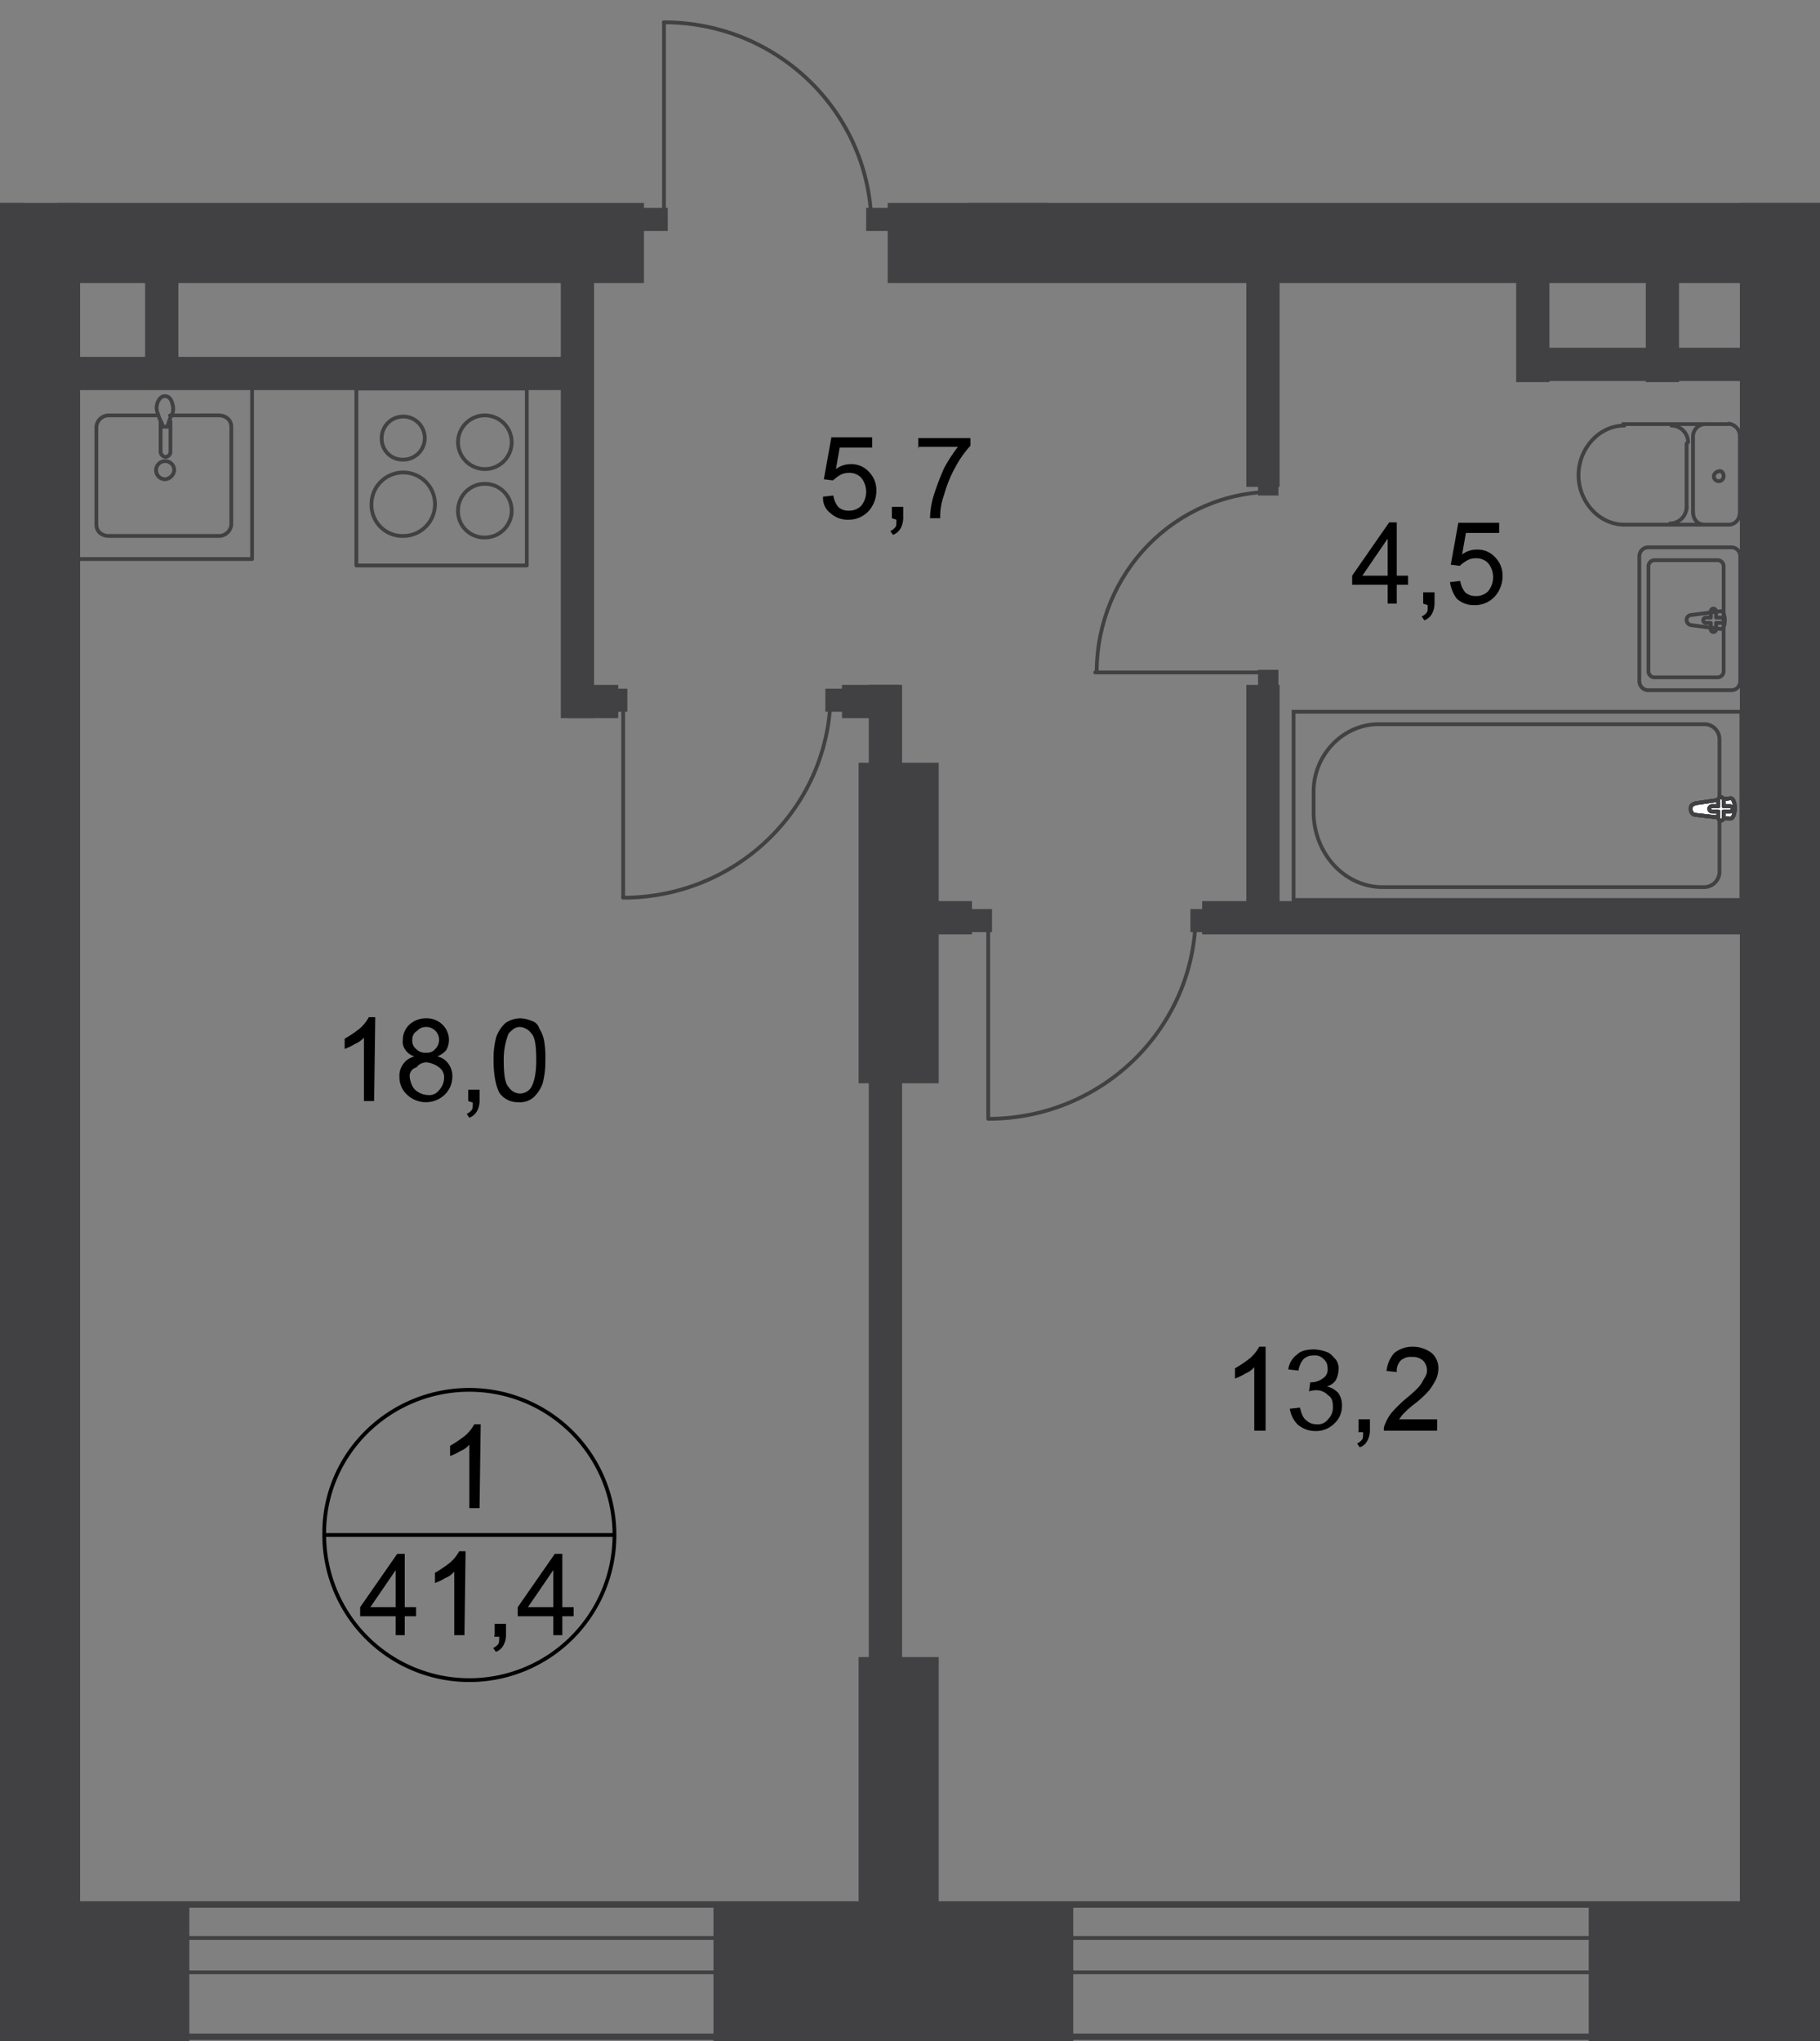 <svg id="Слой_1" data-name="Слой 1" xmlns="http://www.w3.org/2000/svg" xmlns:xlink="http://www.w3.org/1999/xlink" viewBox="0 0 481.6 540">
  <rect x="0" y="0" width="481.6" height="540" fill="#808080" stroke="none"/>
  <defs>
    <style>
      .cls-1, .cls-5, .cls-6, .cls-8 {
        fill: none;
      }

      .cls-2 {
        clip-path: url(#clip-path);
      }

      .cls-3 {
        fill: #414042;
      }

      .cls-4 {
        clip-path: url(#clip-path-2);
      }

      .cls-5, .cls-6 {
        stroke: #414042;
      }

      .cls-5, .cls-8 {
        stroke-miterlimit: 22.93;
      }

      .cls-6 {
        stroke-linecap: round;
        stroke-linejoin: round;
      }

      .cls-7 {
        fill: #fff;
      }

      .cls-8 {
        stroke: #000;
      }
    </style>
    <clipPath id="clip-path">
      <polygon class="cls-1" points="0 503 0 0 203.95 0 248.41 53.7 481.6 53.7 481.6 540 0 540 0 503"/>
    </clipPath>
    <clipPath id="clip-path-2">
      <rect class="cls-1" x="-643.8" y="-540" width="1346.2" height="1080"/>
    </clipPath>
  </defs>
  <g class="cls-2">
    <g id="Слой_1-2" data-name="Слой 1">
      <rect class="cls-3" x="420.4" y="503.3" width="88.5" height="36.7"/>
      <rect class="cls-3" x="188.8" y="503.3" width="95.2" height="36.7"/>
      <rect class="cls-3" x="-33" y="503.3" width="83.1" height="36.7"/>
      <g>
        <g class="cls-4">
          <path class="cls-3" d="M697.4,538H-436.5V504.7H686.9c0-.7-.3-1-.3-1.7H-438.2v36.7H698.7a3.15,3.15,0,0,1-1.3-1.7"/>
        </g>
        <g class="cls-4">
          <path class="cls-5" d="M699.7,512.7h-1117v9.1H700.1C700.1,518.5,699,515.4,699.7,512.7Z"/>
        </g>
        <g class="cls-4">
          <rect class="cls-3" x="329.8" y="181.2" width="8.8" height="64.3"/>
        </g>
        <g class="cls-4">
          <rect class="cls-3" x="229.9" y="181.2" width="8.8" height="327.8"/>
        </g>
        <g class="cls-4">
          <rect class="cls-3" x="148.4" y="61.1" width="8.8" height="128.9"/>
        </g>
        <g class="cls-4">
          <rect class="cls-3" x="17.2" y="94.4" width="135.3" height="8.8"/>
        </g>
        <g class="cls-4">
          <rect class="cls-3" x="-127.2" y="116.6" width="135.3" height="8.8"/>
        </g>
        <g class="cls-4">
          <rect class="cls-3" x="-128.9" y="53.7" width="135.3" height="8.8"/>
        </g>
        <g class="cls-4">
          <rect class="cls-3" x="-127.2" y="261.3" width="135.3" height="8.8"/>
        </g>
        <g class="cls-4">
          <rect class="cls-3" x="329.8" y="64.5" width="8.8" height="64.3"/>
        </g>
        <g class="cls-4">
          <rect class="cls-3" x="435.5" y="57.7" width="8.8" height="43.4"/>
        </g>
        <g class="cls-4">
          <rect class="cls-3" x="401.2" y="57.7" width="8.8" height="43.4"/>
        </g>
        <g class="cls-4">
          <rect class="cls-3" x="405.6" y="92" width="68" height="8.8"/>
        </g>
        <g class="cls-4">
          <rect class="cls-3" x="229.9" y="238.4" width="27.3" height="8.8"/>
        </g>
        <g class="cls-4">
          <rect class="cls-3" x="222.8" y="181.2" width="15.1" height="8.8"/>
        </g>
        <g class="cls-4">
          <rect class="cls-3" x="38.4" y="71.5" width="8.8" height="25.2"/>
        </g>
        <g class="cls-4">
          <rect class="cls-3" x="150.5" y="181.2" width="13.1" height="8.8"/>
        </g>
        <g class="cls-4">
          <rect class="cls-3" x="318.1" y="238.4" width="165.9" height="8.8"/>
        </g>
        <g class="cls-4">
          <rect class="cls-3" x="256.1" y="27.4" width="21.2" height="43.4"/>
        </g>
        <g class="cls-4">
          <rect class="cls-3" x="227.2" y="201.8" width="21.2" height="84.8"/>
        </g>
        <g class="cls-4">
          <rect class="cls-3" x="15.2" y="53.7" width="155.2" height="21.2"/>
        </g>
        <g class="cls-4">
          <rect class="cls-3" x="-127.2" y="73.5" width="141.4" height="21.2"/>
        </g>
        <g class="cls-4">
          <rect class="cls-3" y="53.7" width="21.2" height="458.7"/>
        </g>
        <g class="cls-4">
          <rect class="cls-3" x="227.2" y="438.4" width="21.2" height="84.8"/>
        </g>
        <g class="cls-4">
          <rect class="cls-3" x="234.9" y="53.7" width="246.7" height="21.2"/>
        </g>
        <g class="cls-4">
          <rect class="cls-3" x="460.4" y="53.7" width="21.2" height="461.8"/>
        </g>
        <g class="cls-4">
          <path class="cls-6" d="M316.4,241.8c0,30-24.6,54.2-54.9,54.2"/>
        </g>
        <g class="cls-4">
          <polyline class="cls-6" points="261.5 295.7 261.5 242.2 257.5 242.2"/>
        </g>
        <g class="cls-4">
          <rect class="cls-3" x="256.1" y="240.5" width="6.4" height="6.1"/>
        </g>
        <g class="cls-4">
          <rect class="cls-3" x="315" y="240.5" width="6.4" height="6.1"/>
        </g>
        <g class="cls-4">
          <path class="cls-6" d="M219.8,183.3c0,30-24.6,54.2-54.9,54.2"/>
        </g>
        <g class="cls-4">
          <polyline class="cls-6" points="164.9 237.4 164.9 183.6 160.9 183.6"/>
        </g>
        <g class="cls-4">
          <rect class="cls-3" x="159.6" y="182.2" width="6.4" height="6.1"/>
        </g>
        <g class="cls-4">
          <rect class="cls-3" x="218.4" y="182.2" width="6.4" height="6.1"/>
        </g>
        <g class="cls-4">
          <path class="cls-6" d="M230.6,60.1c0-30-24.6-54.2-54.9-54.2"/>
        </g>
        <g class="cls-4">
          <polyline class="cls-6" points="175.7 5.9 175.7 59.7 171.7 59.7"/>
        </g>
        <g class="cls-4">
          <rect class="cls-3" x="170.3" y="55" width="6.4" height="6.1"/>
        </g>
        <g class="cls-4">
          <rect class="cls-3" x="229.2" y="55" width="6.4" height="6.1"/>
        </g>
        <g class="cls-4">
          <path class="cls-6" d="M264.2,22C234.2,22,210-2.6,210-32.9"/>
        </g>
        <g class="cls-4">
          <rect class="cls-3" x="259.2" y="21" width="6.1" height="6.4"/>
        </g>
        <g class="cls-4">
          <path class="cls-6" d="M337.3,130.1c-26.3,0-47.1,21.5-47.1,47.8"/>
        </g>
        <g class="cls-4">
          <polyline class="cls-6" points="289.8 177.9 336.9 177.9 336.9 181.2"/>
        </g>
        <g class="cls-4">
          <rect class="cls-3" x="332.9" y="177.2" width="5.4" height="5.4"/>
        </g>
        <g class="cls-4">
          <rect class="cls-3" x="332.9" y="125.7" width="5.4" height="5.4"/>
        </g>
        <g class="cls-4">
          <rect class="cls-5" x="342.3" y="188.3" width="118.5" height="49.8"/>
        </g>
        <g class="cls-4">
          <path class="cls-5" d="M365.9,234.7H451a4.11,4.11,0,0,0,4-4.4V195.6a4,4,0,0,0-3.7-4H364.8c-9.4,0-17.2,8.1-17.2,17.8v6.1C348,226.3,356.1,234.7,365.9,234.7Z"/>
        </g>
        <g class="cls-4">
          <path class="cls-7" d="M448.7,212.5l9.1-1.3c1.7-.3,1.7,5.4,0,5.4l-9.1-1a1.4,1.4,0,0,1-1.3-1.3c-.1-1.1.2-1.4,1.3-1.8"/>
        </g>
        <g class="cls-4">
          <path class="cls-5" d="M448.7,212.5l9.1-1.3c1.7-.3,1.7,5.4,0,5.4l-9.1-1a1.4,1.4,0,0,1-1.3-1.3C447.3,213.2,447.6,212.9,448.7,212.5Z"/>
        </g>
        <g class="cls-4">
          <path class="cls-5" d="M448.7,212.5l9.1-1.3c1.7-.3,1.7,5.4,0,5.4l-9.1-1a1.4,1.4,0,0,1-1.3-1.3C447.3,213.2,447.6,212.9,448.7,212.5Z"/>
        </g>
        <g class="cls-4">
          <path class="cls-5" d="M448.7,212.5l9.1-1.3c1.7-.3,1.7,5.4,0,5.4l-9.1-1a1.4,1.4,0,0,1-1.3-1.3C447.3,213.2,447.6,212.9,448.7,212.5Z"/>
        </g>
        <g class="cls-4">
          <path class="cls-6" d="M448.7,212.5l9.1-1.3c1.7-.3,1.7,5.4,0,5.4l-9.1-1a1.4,1.4,0,0,1-1.3-1.3C447.3,213.2,447.6,212.9,448.7,212.5Z"/>
        </g>
        <g class="cls-4">
          <path class="cls-7" d="M455.4,210.9h0a.75.75,0,0,1,.7.7v1.7h1.7a.7.7,0,0,1,0,1.4h-1.7v1.7a.75.75,0,0,1-.7.7.68.68,0,0,1-.7-.7v-1.7H453a.75.75,0,0,1-.7-.7.68.68,0,0,1,.7-.7h1.7v-1.7a.68.68,0,0,1,.7-.7"/>
        </g>
        <g class="cls-4">
          <path class="cls-6" d="M455.4,210.9h0a.75.75,0,0,1,.7.7v1.7h1.7a.7.7,0,0,1,0,1.4h-1.7v1.7a.75.75,0,0,1-.7.7.68.68,0,0,1-.7-.7v-1.7H453a.75.75,0,0,1-.7-.7.68.68,0,0,1,.7-.7h1.7v-1.7A.68.68,0,0,1,455.4,210.9Z"/>
        </g>
        <g class="cls-4">
          <path class="cls-6" d="M455.4,210.9h0a.75.75,0,0,1,.7.7v1.7h1.7a.7.7,0,0,1,0,1.4h-1.7v1.7a.75.75,0,0,1-.7.7.68.68,0,0,1-.7-.7v-1.7H453a.75.75,0,0,1-.7-.7.68.68,0,0,1,.7-.7h1.7v-1.7A.68.68,0,0,1,455.4,210.9Z"/>
        </g>
        <g class="cls-4">
          <path class="cls-6" d="M455.4,210.9h0a.75.75,0,0,1,.7.7v1.7h1.7a.7.7,0,0,1,0,1.4h-1.7v1.7a.75.75,0,0,1-.7.7.68.68,0,0,1-.7-.7v-1.7H453a.75.75,0,0,1-.7-.7.68.68,0,0,1,.7-.7h1.7v-1.7A.68.68,0,0,1,455.4,210.9Z"/>
        </g>
        <g class="cls-4">
          <path class="cls-6" d="M455.4,210.9h0a.75.75,0,0,1,.7.7v1.7h1.7a.7.7,0,0,1,0,1.4h-1.7v1.7a.75.75,0,0,1-.7.7.68.68,0,0,1-.7-.7v-1.7H453a.75.75,0,0,1-.7-.7.68.68,0,0,1,.7-.7h1.7v-1.7A.68.68,0,0,1,455.4,210.9Z"/>
        </g>
        <g class="cls-4">
          <path class="cls-6" d="M447.6,162.7l7.7-1c1.3-.3,1.7,4.7,0,4.7l-7.7-1a1.4,1.4,0,0,1-1.3-1.3A1.28,1.28,0,0,1,447.6,162.7Z"/>
        </g>
        <g class="cls-4">
          <path class="cls-6" d="M453.4,161h0a.75.75,0,0,1,.7.7v1.7h1.3a.75.75,0,0,1,.7.7.68.68,0,0,1-.7.7h-1.3v1.7a.7.7,0,0,1-1.4,0v-1.7h-1.3a.7.7,0,1,1,0-1.4h1.3v-1.7A.75.75,0,0,1,453.4,161Z"/>
        </g>
        <g class="cls-4">
          <path class="cls-6" d="M436.2,182.6h21.9a2.37,2.37,0,0,0,2.4-2.4v-33a2.37,2.37,0,0,0-2.4-2.4H436.2a2.37,2.37,0,0,0-2.4,2.4v33A2.37,2.37,0,0,0,436.2,182.6Z"/>
        </g>
        <g class="cls-4">
          <path class="cls-6" d="M437.9,179.2h16.5a1.63,1.63,0,0,0,1.7-1.7V149.9a1.63,1.63,0,0,0-1.7-1.7H437.9a1.63,1.63,0,0,0-1.7,1.7v27.6A1.63,1.63,0,0,0,437.9,179.2Z"/>
        </g>
        <g class="cls-4">
          <line class="cls-6" x1="457.4" y1="112.2" x2="429.5" y2="112.2"/>
        </g>
        <g class="cls-4">
          <path class="cls-6" d="M429.8,138.8c-6.7,0-12.1-6.1-12.1-13.1s5.4-13.1,12.1-13.1"/>
        </g>
        <g class="cls-4">
          <line class="cls-6" x1="429.5" y1="138.8" x2="457.1" y2="138.8"/>
        </g>
        <g class="cls-4">
          <path class="cls-6" d="M457.4,138.8c1.7,0,3-1.3,3-3.4V115.5a3.3,3.3,0,0,0-3-3.4"/>
        </g>
        <g class="cls-4">
          <path class="cls-6" d="M456.1,126a1.3,1.3,0,0,1-2.6,0,1.49,1.49,0,0,1,1.3-1.3C455.4,124.4,456.1,125,456.1,126Z"/>
        </g>
        <g class="cls-4">
          <path class="cls-6" d="M451,138.8c-1.7,0-3-1.3-3-3.4"/>
        </g>
        <g class="cls-4">
          <line class="cls-6" x1="448" y1="135.8" x2="448" y2="115.9"/>
        </g>
        <g class="cls-4">
          <path class="cls-6" d="M448,115.6a3.3,3.3,0,0,1,3-3.4"/>
        </g>
        <g class="cls-4">
          <path class="cls-6" d="M442.3,112.6a4.44,4.44,0,0,1,4.4,4.4"/>
        </g>
        <g class="cls-4">
          <line class="cls-6" x1="446.3" y1="117.3" x2="446.3" y2="134.5"/>
        </g>
        <g class="cls-4">
          <path class="cls-6" d="M446.3,134.1a4.44,4.44,0,0,1-4.4,4.4"/>
        </g>
        <g class="cls-4">
          <rect class="cls-5" x="-118.8" y="210.5" width="118.5" height="49.8"/>
        </g>
        <g class="cls-4">
          <path class="cls-6" d="M121.2,117a7.1,7.1,0,1,1,7.1,7.1A7.13,7.13,0,0,1,121.2,117Z"/>
        </g>
        <g class="cls-4">
          <rect class="cls-6" x="94.3" y="102.8" width="45.1" height="46.8"/>
        </g>
        <g class="cls-4">
          <path class="cls-6" d="M101,115.9a5.7,5.7,0,1,1,5.7,5.7A5.52,5.52,0,0,1,101,115.9Z"/>
        </g>
        <g class="cls-4">
          <path class="cls-6" d="M98.3,133.4a8.4,8.4,0,1,1,8.4,8.4A8.2,8.2,0,0,1,98.3,133.4Z"/>
        </g>
        <g class="cls-4">
          <path class="cls-6" d="M121.2,135.1a7.1,7.1,0,1,1,7.1,7.1A6.94,6.94,0,0,1,121.2,135.1Z"/>
        </g>
        <g class="cls-4">
          <path class="cls-6" d="M41.4,109.9H28.9a3.3,3.3,0,0,0-3.4,3v25.9c0,1.7,1.3,3,3.4,3H57.8a3.3,3.3,0,0,0,3.4-3V112.9c0-1.7-1.3-3-3.4-3H45"/>
        </g>
        <g class="cls-4">
          <path class="cls-5" d="M46.1,124.4a2.37,2.37,0,0,0-2.4-2.4,2.4,2.4,0,0,0,0,4.8A2.67,2.67,0,0,0,46.1,124.4Z"/>
        </g>
        <g class="cls-4">
          <path class="cls-5" d="M45.1,111.2v8.4a1.4,1.4,0,0,1-1.3,1.3,1.49,1.49,0,0,1-1.3-1.3v-8.4"/>
        </g>
        <g class="cls-4">
          <path class="cls-5" d="M41.8,109.5a9.56,9.56,0,0,0,1,2.4c0,.3.3.7.3,1h1.2c0-.3.3-.7.3-1a10.27,10.27,0,0,1,1-2.4,4.14,4.14,0,0,0,0-2.7c-.3-1.3-1-2-2-2s-1.7,1-2,2A3.91,3.91,0,0,0,41.8,109.5Z"/>
        </g>
        <g class="cls-4">
          <rect class="cls-6" x="19.9" y="102.1" width="46.8" height="45.8"/>
        </g>
        <g class="cls-4">
          <rect class="cls-6" x="-46.1" y="270.1" width="45.8" height="46.8"/>
        </g>
        <g class="cls-4">
          <path d="M99,291.3H96.3V274.5a6.14,6.14,0,0,1-2.4,1.7,12.88,12.88,0,0,1-2.7,1.3v-2.7a31.25,31.25,0,0,0,4-2.7,10.53,10.53,0,0,0,2.4-3h1.7L99,291.3Z"/>
        </g>
        <g class="cls-4">
          <path d="M109.7,279.5a4.39,4.39,0,0,1-2.4-1.7,3.58,3.58,0,0,1-.7-2.7,5.49,5.49,0,0,1,1.7-4,6.47,6.47,0,0,1,4.4-1.7,5.93,5.93,0,0,1,4.4,1.7,5.56,5.56,0,0,1,1,6.7,6.14,6.14,0,0,1-2.4,1.7,4.64,4.64,0,0,1,3,2,5.48,5.48,0,0,1,1,3.4,6.68,6.68,0,0,1-2,4.7,7.25,7.25,0,0,1-10,0,6.19,6.19,0,0,1-2-4.7,5.11,5.11,0,0,1,1-3.4,4.9,4.9,0,0,1,3-2m-1.3,5.4a7.54,7.54,0,0,0,.7,2.4,4,4,0,0,0,1.7,1.7,5.24,5.24,0,0,0,2.4.7,3.2,3.2,0,0,0,3-1.3,4.82,4.82,0,0,0,1.3-3,3.2,3.2,0,0,0-1.3-3,6.56,6.56,0,0,0-3-1.3,3.2,3.2,0,0,0-3,1.3,2.36,2.36,0,0,0-1.8,2.5m.7-9.8a2.72,2.72,0,0,0,1,2.4,3.21,3.21,0,0,0,2.7,1,2.72,2.72,0,0,0,2.4-1,3.4,3.4,0,0,0-2.4-5.8,3.1,3.1,0,0,0-2.4,1,2.61,2.61,0,0,0-1.3,2.4"/>
        </g>
        <g class="cls-4">
          <path d="M123.9,291.3v-3h3v3a5.68,5.68,0,0,1-.7,2.7,3.82,3.82,0,0,1-2,1.7l-.7-1a3.65,3.65,0,0,0,1.3-1c.3-.3.3-1,.3-2l-1.2-.4Z"/>
        </g>
        <g class="cls-4">
          <path d="M130.6,280.5a22.61,22.61,0,0,1,.7-6.1,9.15,9.15,0,0,1,2.4-3.7,7.06,7.06,0,0,1,4-1.3,8.19,8.19,0,0,1,3,.7,2.88,2.88,0,0,1,2,2,8.63,8.63,0,0,1,1.3,3.4,24.31,24.31,0,0,1,.3,5,22.61,22.61,0,0,1-.7,6.1,9.15,9.15,0,0,1-2.4,3.7,5.39,5.39,0,0,1-4,1.3,5.93,5.93,0,0,1-5-2.4c-.9-1.6-1.6-4.6-1.6-8.7m2.7,0c0,3.7.3,6.1,1.3,7.1a3.62,3.62,0,0,0,3,1.7,3.49,3.49,0,0,0,3-1.7c.7-1.3,1.3-3.4,1.3-7.1s-.3-6.1-1.3-7.1a4.08,4.08,0,0,0-3-1.7c-1.3,0-2,.7-3,1.7a18.19,18.19,0,0,0-1.3,7.1"/>
        </g>
        <g class="cls-4">
          <path d="M217.8,131.4l2.7-.3a6.45,6.45,0,0,0,1.3,3,3.78,3.78,0,0,0,2.7,1,4.44,4.44,0,0,0,3.4-1.3,5.92,5.92,0,0,0,0-7.4,4.3,4.3,0,0,0-3.4-1.3,4.53,4.53,0,0,0-2.4.7,14.71,14.71,0,0,0-1.7,1.3l-2.4-.3,2-11.1h10.8v2.7h-8.6l-1,5.7a6.36,6.36,0,0,1,4-1.3,6.19,6.19,0,0,1,4.7,2,6.86,6.86,0,0,1,2,5,8.13,8.13,0,0,1-1.7,5,7.12,7.12,0,0,1-5.7,2.7,6.69,6.69,0,0,1-4.7-1.7,4.92,4.92,0,0,1-2-4.4"/>
        </g>
        <g class="cls-4">
          <path d="M236,137.1v-3h3v3a5.68,5.68,0,0,1-.7,2.7,3.82,3.82,0,0,1-2,1.7l-.7-1a3.65,3.65,0,0,0,1.3-1c.3-.3.3-1,.3-2l-1.2-.4Z"/>
        </g>
        <g class="cls-4">
          <path d="M243,118.6v-2.7h13.8v2a28,28,0,0,0-4,5.7,32.86,32.86,0,0,0-3,7.4,15.92,15.92,0,0,0-1,6.1h-2.7a22,22,0,0,1,1-6.1,68.64,68.64,0,0,1,2.7-7.1,40.29,40.29,0,0,1,3.7-5.7H243.1v.4Z"/>
        </g>
        <g class="cls-4">
          <path d="M334.6,378.5h-2.7V361.7a6.14,6.14,0,0,1-2.4,1.7,12.88,12.88,0,0,1-2.7,1.3V362a31.25,31.25,0,0,0,4-2.7,10.53,10.53,0,0,0,2.4-3h1.7v22.2Z"/>
        </g>
        <g class="cls-4">
          <path d="M341.3,372.7l2.7-.3c.3,1.3.7,2.7,1.7,3.4a3.78,3.78,0,0,0,2.7,1,3.2,3.2,0,0,0,3-1.3,4.3,4.3,0,0,0,1.3-3.4c0-1.4-.3-2.4-1.3-3a4.2,4.2,0,0,0-3-1.3,6.58,6.58,0,0,0-2,.3l.3-2.4h.3a5.13,5.13,0,0,0,3-1,2.71,2.71,0,0,0,1.3-2.7,3.1,3.1,0,0,0-1-2.4,3.21,3.21,0,0,0-2.7-1,3.78,3.78,0,0,0-2.7,1,6,6,0,0,0-1.3,3l-2.7-.3a5.81,5.81,0,0,1,2.4-4c1-1,2.7-1.3,4.4-1.3a10.32,10.32,0,0,1,3.4.7c1,.3,1.7,1.3,2.4,2a4,4,0,0,1,.7,2.7,6.77,6.77,0,0,1-.7,2.7,4.15,4.15,0,0,1-2.4,1.7,5.8,5.8,0,0,1,3,1.7,5.48,5.48,0,0,1,1,3.4,6.19,6.19,0,0,1-2,4.7,6.86,6.86,0,0,1-5,2,7.27,7.27,0,0,1-4.7-1.7,7.65,7.65,0,0,1-2.1-4.2"/>
        </g>
        <g class="cls-4">
          <path d="M359.5,378.5v-3h3v3a5.68,5.68,0,0,1-.7,2.7,3.47,3.47,0,0,1-2,1.7l-.7-1a3.65,3.65,0,0,0,1.3-1c.3-.3.3-1,.3-2h-1.3l.1-.4Z"/>
        </g>
        <g class="cls-4">
          <path d="M380.3,375.8v2.7H366.2a2.89,2.89,0,0,1,.3-1.7,11.43,11.43,0,0,1,1.7-3,35.84,35.84,0,0,1,3.4-3.4c2.4-2,4-3.4,4.7-4.7s1.3-2,1.3-3a3.78,3.78,0,0,0-1-2.7,4,4,0,0,0-3-1,3.89,3.89,0,0,0-3,1,4,4,0,0,0-1,3l-2.7-.3a8.52,8.52,0,0,1,2-4.7,7.51,7.51,0,0,1,5-1.7,8.13,8.13,0,0,1,5,1.7,5.33,5.33,0,0,1,1.7,4.4,6.77,6.77,0,0,1-.7,2.7,18.8,18.8,0,0,1-1.7,2.7,25.86,25.86,0,0,1-4,3.7,25.31,25.31,0,0,0-3,2.7c-.3.3-.7,1-1,1.3h10.1v.3Z"/>
        </g>
        <g class="cls-4">
          <path d="M367.2,159.7v-5h-9.4v-2.4l9.8-14.1h2v14.1h3v2.4h-3v5Zm0-7.4v-9.8l-6.7,9.8Z"/>
        </g>
        <g class="cls-4">
          <path d="M376.6,159.7v-3h3v3a5.68,5.68,0,0,1-.7,2.7,3.47,3.47,0,0,1-2,1.7l-.7-1a3.65,3.65,0,0,0,1.3-1c.3-.3.3-1,.3-2l-1.2-.4Z"/>
        </g>
        <g class="cls-4">
          <path d="M383.7,154l2.7-.3a6.45,6.45,0,0,0,1.3,3,4.06,4.06,0,0,0,2.7,1,4.44,4.44,0,0,0,3.4-1.3,5.92,5.92,0,0,0,0-7.4,4.3,4.3,0,0,0-3.4-1.3,4.53,4.53,0,0,0-2.4.7,8.35,8.35,0,0,0-1.7,1.3l-2.4-.3,2-11.1h10.8V141h-8.8l-1,5.7a6.36,6.36,0,0,1,4-1.3,6.19,6.19,0,0,1,4.7,2,6.86,6.86,0,0,1,2,5,8.13,8.13,0,0,1-1.7,5,7.12,7.12,0,0,1-5.7,2.7,6.69,6.69,0,0,1-4.7-1.7,9.43,9.43,0,0,1-1.8-4.4"/>
        </g>
        <g class="cls-4">
          <path d="M396.2-1.9v-3h3v3a5.68,5.68,0,0,1-.7,2.7,3.47,3.47,0,0,1-2,1.7l-.7-1a3.65,3.65,0,0,0,1.3-1c.3-.3.3-1,.3-2l-1.2-.4Z"/>
        </g>
        <g class="cls-4">
          <path d="M126.9,399h-2.7V382.2a6.14,6.14,0,0,1-2.4,1.7,12.88,12.88,0,0,1-2.7,1.3v-2.7a31.25,31.25,0,0,0,4-2.7,10.53,10.53,0,0,0,2.4-3h1.7l-.3,22.2Z"/>
        </g>
        <g class="cls-4">
          <path d="M104.7,432.6v-5H95.3v-2.4l9.8-14.1h2v14.1h3v2.4h-3v5Zm0-7.4v-9.8L98,425.2Z"/>
        </g>
        <g class="cls-4">
          <path d="M122.9,432.6h-2.7V415.8a6.14,6.14,0,0,1-2.4,1.7,12.88,12.88,0,0,1-2.7,1.3v-2.7a31.25,31.25,0,0,0,4-2.7,10.53,10.53,0,0,0,2.4-3h1.7l-.3,22.2Z"/>
        </g>
        <g class="cls-4">
          <path d="M130.9,432.6v-3h3v3a5.68,5.68,0,0,1-.7,2.7,3.47,3.47,0,0,1-2,1.7l-.7-1a3.65,3.65,0,0,0,1.3-1c.3-.3.3-1,.3-2h-1.3v-.4Z"/>
        </g>
        <g class="cls-4">
          <path d="M146.4,432.6v-5H137v-2.4l9.8-14.1h2v14.1h3v2.4h-3v5Zm0-7.4v-9.8l-6.7,9.8Z"/>
        </g>
        <g class="cls-4">
          <path class="cls-8" d="M124.2,367.7a38.4,38.4,0,1,1-38.4,38.4C85.5,384.8,103,367.7,124.2,367.7Z"/>
        </g>
        <g class="cls-4">
          <line class="cls-8" x1="85.5" y1="406.1" x2="162.9" y2="406.1"/>
        </g>
      </g>
    </g>
    <g id="Слой_2" data-name="Слой 2">
      <polygon id="ap107" class="cls-1" points="265.2 -423.6 680.5 -423.6 681.2 -34.2 602.8 -34.2 602.8 5.9 681.2 5.9 681.2 503 481.6 503 481.6 53.7 277.3 53.7 277.3 27.4 265.2 27.4 265.2 -37.9 277.3 -37.9 277.3 -58.1 346.3 -58.1 346.3 -98.4 265.6 -98.4 265.2 -423.6"/>
    </g>
  </g>
</svg>
